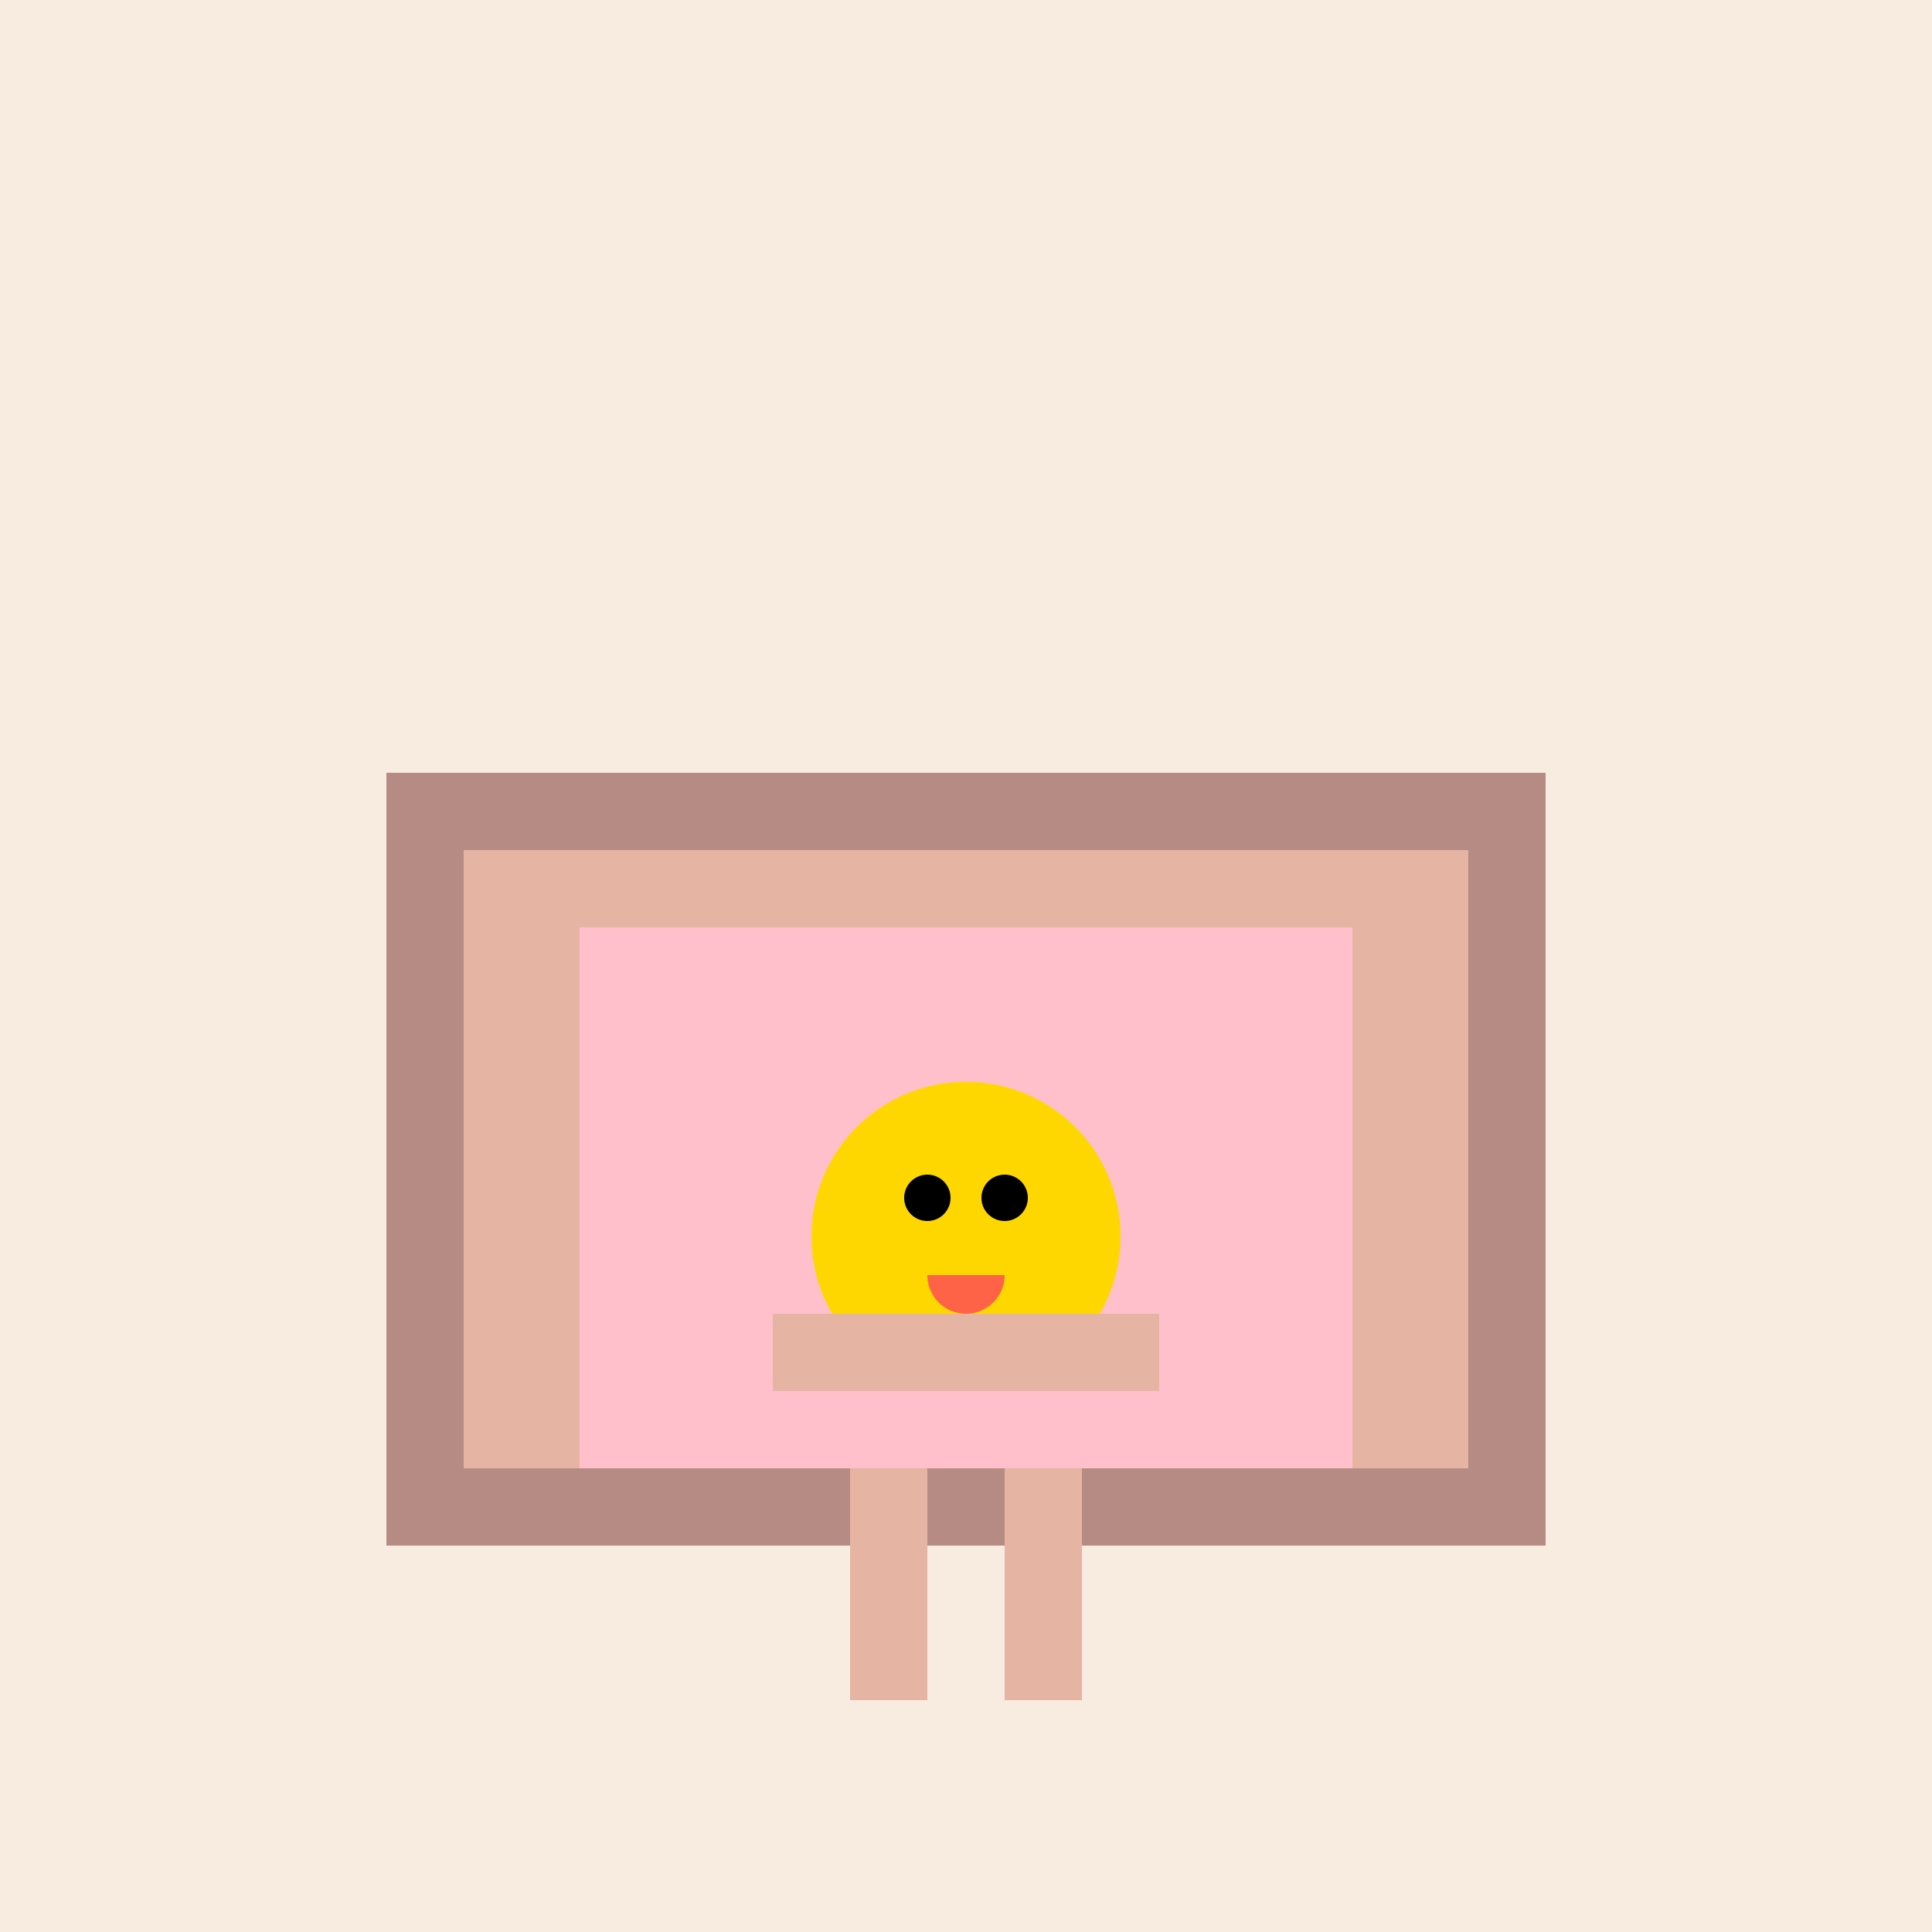 <!--

Generated by DrawGPT.
Free, open source, AI generated images in SVG, PNG, and HTML Canvas format.
https://drawgpt.ai

Created: 2023-09-27T06:28:46.446Z
Link: https://drawgpt.ai/prompt/98940/

-->
<svg xmlns="http://www.w3.org/2000/svg" xmlns:xlink="http://www.w3.org/1999/xlink" width="500" height="500"><defs/><g><rect fill="#F8ECE0" stroke="none" x="0" y="0" width="512" height="512"/><rect fill="#B58B83" stroke="none" x="100" y="200" width="300" height="200"/><rect fill="#E5B4A2" stroke="none" x="120" y="220" width="260" height="160"/><rect fill="#FFC0CB" stroke="none" x="150" y="240" width="200" height="140"/><path fill="#FFD700" stroke="none" paint-order="stroke fill markers" d=" M 290 320 A 40 40 0 1 1 290 319.96"/><path fill="#000000" stroke="none" paint-order="stroke fill markers" d=" M 246 310 A 6 6 0 1 1 246 309.994 L 266 310 A 6 6 0 1 1 266 309.994"/><path fill="#FF6347" stroke="none" paint-order="stroke fill markers" d=" M 260 330 A 10 10 0 0 1 240 330"/><rect fill="#E5B4A2" stroke="none" x="200" y="340" width="100" height="20"/><rect fill="#E5B4A2" stroke="none" x="220" y="380" width="20" height="60"/><rect fill="#E5B4A2" stroke="none" x="260" y="380" width="20" height="60"/></g></svg>